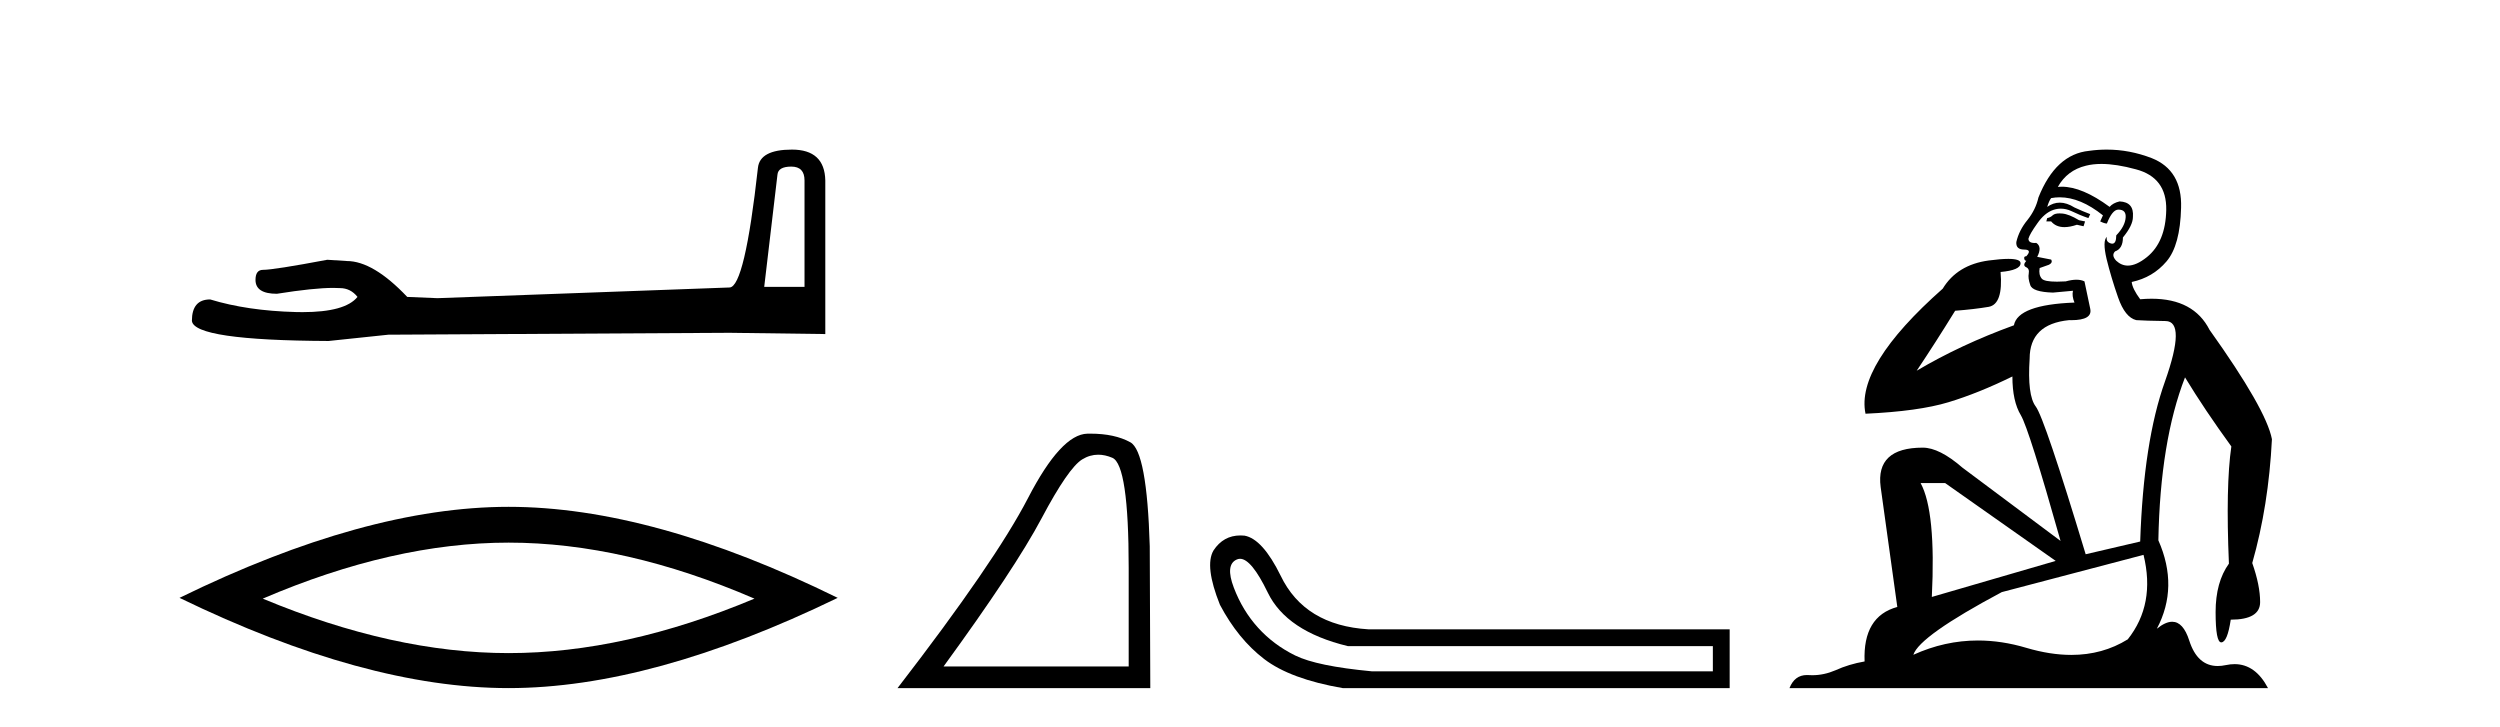 <?xml version='1.0' encoding='UTF-8' standalone='yes'?><svg xmlns='http://www.w3.org/2000/svg' xmlns:xlink='http://www.w3.org/1999/xlink' width='141.0' height='41.0' ><path d='M 44.629 9.396 Q 45.375 9.396 45.375 10.177 L 45.375 16.178 L 43.102 16.178 L 43.848 9.857 Q 43.884 9.396 44.629 9.396 ZM 44.665 8.437 Q 42.854 8.437 42.747 9.467 Q 42.002 16.178 41.149 16.214 L 24.672 16.817 L 22.968 16.746 Q 21.05 14.722 19.559 14.722 Q 19.026 14.687 18.458 14.651 Q 15.44 15.219 14.836 15.219 Q 14.41 15.219 14.41 15.788 Q 14.41 16.569 15.617 16.569 Q 17.691 16.238 18.798 16.238 Q 18.999 16.238 19.168 16.249 Q 19.772 16.249 20.163 16.746 Q 19.47 17.604 17.063 17.604 Q 16.878 17.604 16.683 17.599 Q 13.948 17.528 11.853 16.888 Q 10.823 16.888 10.823 18.096 Q 10.93 19.197 18.529 19.232 L 21.903 18.877 L 41.149 18.77 L 46.547 18.841 L 46.547 10.177 Q 46.511 8.437 44.665 8.437 Z' style='fill:#000000;stroke:none' /><path d='M 28.685 30.604 Q 35.223 30.604 42.551 33.763 Q 35.223 36.835 28.685 36.835 Q 22.191 36.835 14.819 33.763 Q 22.191 30.604 28.685 30.604 ZM 28.685 28.585 Q 20.611 28.585 10.124 33.719 Q 20.611 38.809 28.685 38.809 Q 36.759 38.809 47.246 33.719 Q 36.803 28.585 28.685 28.585 Z' style='fill:#000000;stroke:none' /><path d='M 61.94 25.645 Q 62.324 25.645 62.735 25.819 Q 63.658 26.21 63.658 32.025 L 63.658 37.59 L 53.216 37.59 Q 57.249 32.056 58.749 29.227 Q 60.25 26.398 61.032 25.913 Q 61.464 25.645 61.94 25.645 ZM 61.496 24.458 Q 61.413 24.458 61.329 24.459 Q 59.844 24.491 57.983 28.086 Q 56.123 31.681 50.621 38.809 L 64.877 38.809 L 64.846 30.806 Q 64.689 25.46 63.751 24.944 Q 62.867 24.458 61.496 24.458 Z' style='fill:#000000;stroke:none' /><path d='M 69.938 31.516 Q 70.581 31.516 71.5 33.417 Q 72.557 35.603 76.018 36.441 L 96.605 36.441 L 96.605 37.862 L 77.367 37.862 Q 74.269 37.57 73.049 36.969 Q 71.828 36.368 70.954 35.402 Q 70.079 34.437 69.587 33.143 Q 69.095 31.85 69.751 31.558 Q 69.842 31.516 69.938 31.516 ZM 69.96 30.199 Q 68.995 30.199 68.44 31.048 Q 67.929 31.923 68.804 34.109 Q 69.824 36.04 71.3 37.17 Q 72.775 38.299 75.727 38.809 L 97.553 38.809 L 97.553 35.494 L 77.184 35.494 Q 73.577 35.275 72.229 32.469 Q 71.209 30.392 70.188 30.21 Q 70.072 30.199 69.96 30.199 Z' style='fill:#000000;stroke:none' /><path d='M 116.161 12.036 Q 115.907 12.036 115.788 12.129 Q 115.651 12.266 115.463 12.3 L 115.412 12.488 L 115.685 12.488 Q 115.955 12.81 116.433 12.81 Q 116.742 12.81 117.137 12.676 L 117.513 12.761 L 117.598 12.488 L 117.256 12.419 Q 116.693 12.078 116.317 12.044 Q 116.234 12.036 116.161 12.036 ZM 118.52 9.246 Q 119.359 9.246 120.468 9.55 Q 122.21 10.011 122.176 11.839 Q 122.142 13.649 121.083 14.503 Q 120.489 14.98 120.012 14.98 Q 119.651 14.98 119.357 14.708 Q 119.067 14.401 119.289 14.179 Q 119.733 14.025 119.733 13.393 Q 120.297 12.71 120.297 12.232 Q 120.365 11.395 119.545 11.36 Q 119.17 11.446 118.982 11.668 Q 117.439 10.53 116.28 10.53 Q 116.168 10.53 116.061 10.541 L 116.061 10.541 Q 116.59 9.601 117.649 9.345 Q 118.041 9.246 118.52 9.246 ZM 116.167 11.128 Q 117.334 11.128 118.606 12.146 L 118.452 12.488 Q 118.691 12.607 118.828 12.607 Q 119.135 11.822 119.477 11.822 Q 119.921 11.822 119.887 12.266 Q 119.853 12.761 119.357 13.274 Q 119.357 13.743 119.13 13.743 Q 119.1 13.743 119.067 13.735 Q 118.76 13.649 118.828 13.359 L 118.828 13.359 Q 118.572 13.581 118.811 14.606 Q 119.067 15.648 119.46 16.775 Q 119.853 17.902 120.485 18.056 Q 120.98 18.09 122.142 18.107 Q 123.303 18.124 122.107 21.506 Q 120.895 24.888 120.707 30.542 L 117.632 31.26 Q 115.309 23.573 114.814 22.924 Q 114.336 22.292 114.472 20.225 Q 114.472 18.278 116.693 18.056 Q 116.757 18.058 116.818 18.058 Q 118.035 18.058 117.888 17.407 Q 117.752 16.741 117.564 15.87 Q 117.376 15.776 117.111 15.776 Q 116.847 15.776 116.505 15.87 Q 116.232 15.886 116.012 15.886 Q 115.299 15.886 115.156 15.716 Q 114.968 15.494 115.036 15.118 L 115.565 14.93 Q 115.788 14.811 115.685 14.64 L 114.899 14.486 Q 115.19 13.923 114.848 13.701 Q 114.799 13.704 114.755 13.704 Q 114.404 13.704 114.404 13.461 Q 114.472 13.205 114.899 12.607 Q 115.309 12.01 115.805 11.839 Q 116.018 11.768 116.232 11.768 Q 116.531 11.768 116.829 11.907 Q 117.325 12.146 117.786 12.3 L 117.888 12.078 Q 117.479 11.924 117 11.702 Q 116.568 11.429 116.172 11.429 Q 115.801 11.429 115.463 11.668 Q 115.565 11.326 115.685 11.173 Q 115.924 11.128 116.167 11.128 ZM 109.707 27.246 L 115.941 31.635 L 108.955 33.668 Q 109.194 28.851 108.323 27.246 ZM 120.895 31.294 Q 121.578 34.078 120.006 36.059 Q 118.589 36.937 116.823 36.937 Q 115.633 36.937 114.284 36.538 Q 112.895 36.124 111.555 36.124 Q 109.685 36.124 107.913 36.93 Q 108.255 35.871 112.901 33.395 L 120.895 31.294 ZM 118.819 8.437 Q 118.323 8.437 117.82 8.508 Q 115.941 8.696 114.968 11.138 Q 114.814 11.822 114.353 12.402 Q 113.874 12.983 113.721 13.649 Q 113.687 14.076 114.165 14.076 Q 114.626 14.076 114.284 14.452 Q 114.148 14.452 114.165 14.572 Q 114.182 14.708 114.284 14.708 Q 114.062 14.965 114.267 15.067 Q 114.472 15.152 114.421 15.426 Q 114.37 15.682 114.506 16.075 Q 114.626 16.468 115.788 16.502 L 116.915 16.399 L 116.915 16.399 Q 116.847 16.69 117 17.065 Q 113.806 17.185 113.584 18.347 Q 110.578 19.44 108.101 20.909 Q 109.143 19.354 110.27 17.527 Q 111.364 17.441 112.166 17.305 Q 112.986 17.151 112.833 15.34 Q 113.96 15.238 113.96 14.845 Q 113.96 14.601 113.267 14.601 Q 112.845 14.601 112.166 14.691 Q 110.39 14.93 109.57 16.28 Q 104.651 20.635 105.215 23.334 Q 108.204 23.197 109.895 22.685 Q 111.586 22.173 113.499 21.233 Q 113.499 22.634 113.977 23.42 Q 114.438 24.205 116.215 30.508 L 110.68 26.374 Q 109.382 25.247 108.443 25.247 Q 105.778 25.247 106.069 27.468 L 107.008 34.232 Q 105.061 34.761 105.163 37.306 Q 104.275 37.46 103.524 37.802 Q 102.874 38.082 102.213 38.082 Q 102.108 38.082 102.003 38.075 Q 101.956 38.072 101.911 38.072 Q 101.216 38.072 100.927 38.809 L 127.915 38.809 Q 127.203 37.457 126.029 37.457 Q 125.794 37.457 125.541 37.511 Q 125.298 37.563 125.08 37.563 Q 123.933 37.563 123.474 36.128 Q 123.134 35.067 122.512 35.067 Q 122.132 35.067 121.646 35.461 Q 122.893 33.104 121.732 30.474 Q 121.834 24.888 123.235 21.284 Q 124.345 23.112 125.848 25.179 Q 125.524 27.399 125.711 31.789 Q 124.96 32.831 124.96 34.522 Q 124.96 36.23 125.278 36.23 Q 125.281 36.23 125.284 36.23 Q 125.626 36.213 125.814 34.949 Q 127.471 34.949 127.471 33.958 Q 127.471 33.019 127.027 31.755 Q 127.949 28.527 128.137 24.769 Q 127.812 23.078 124.618 18.603 Q 123.726 16.848 121.347 16.848 Q 121.039 16.848 120.707 16.878 Q 120.263 16.28 120.229 15.904 Q 121.424 15.648 122.193 14.742 Q 122.961 13.837 123.013 11.719 Q 123.081 9.601 121.356 8.918 Q 120.11 8.437 118.819 8.437 Z' style='fill:#000000;stroke:none' /></svg>